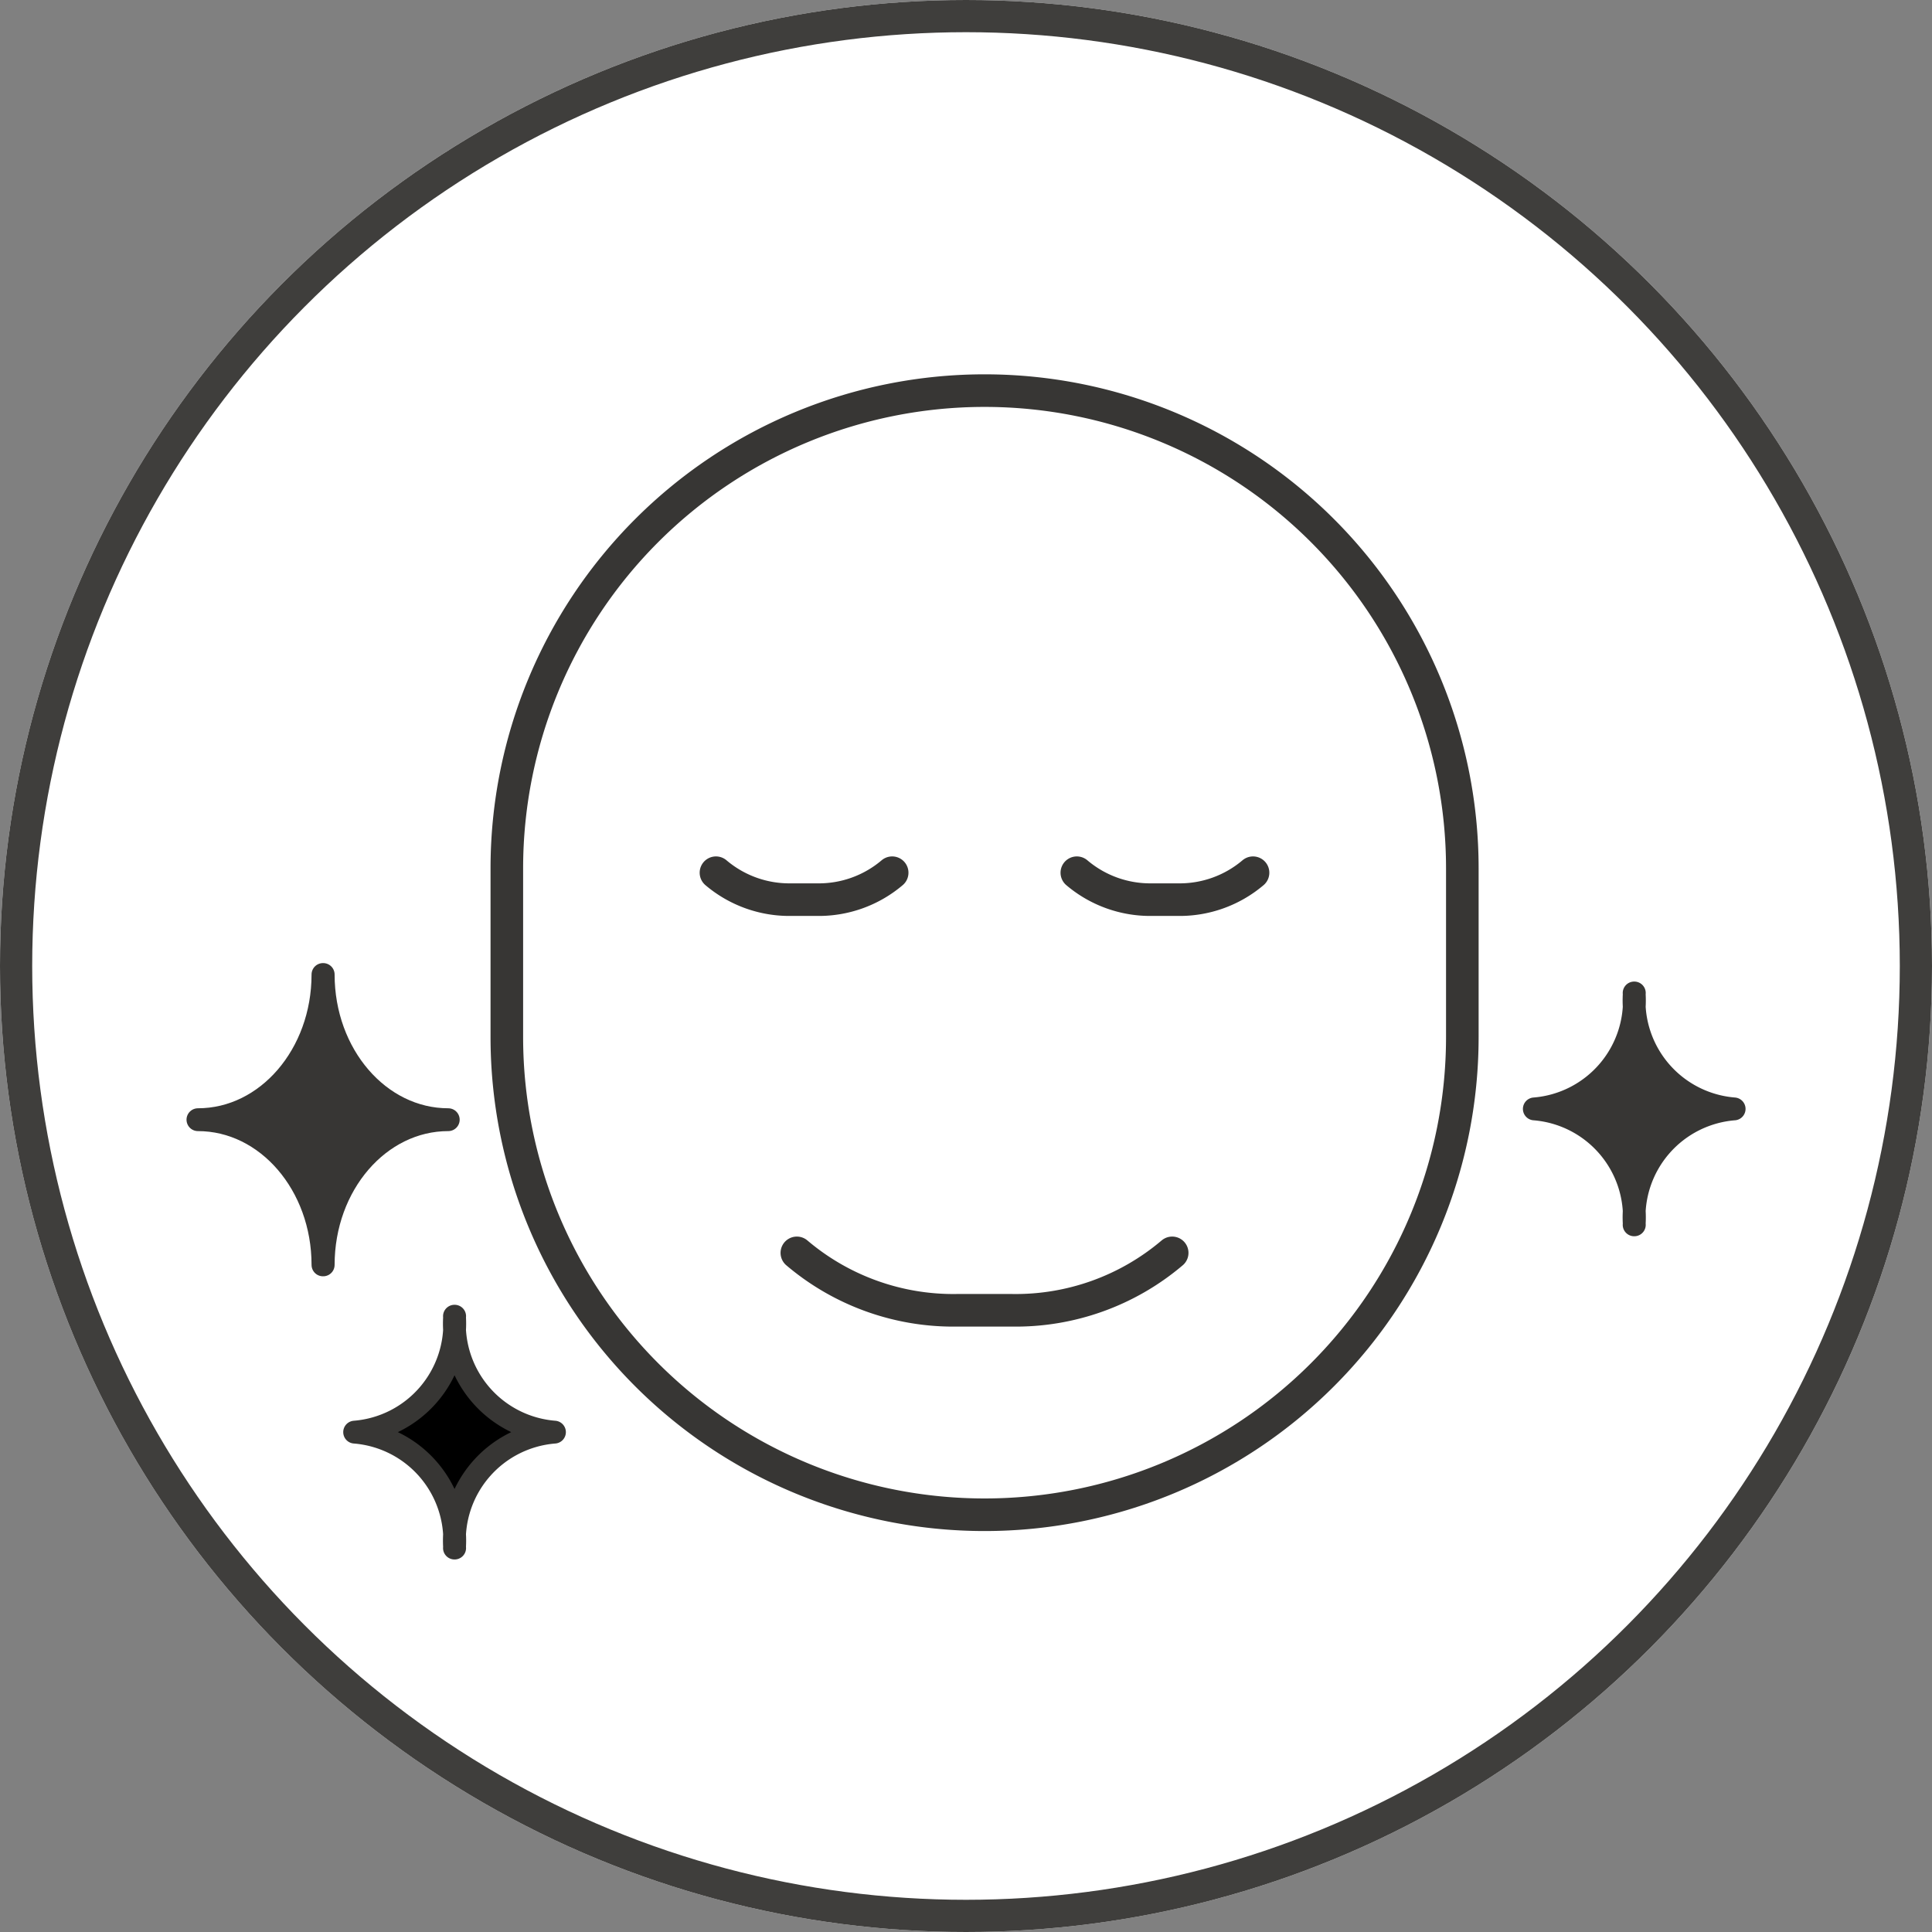 <svg xmlns="http://www.w3.org/2000/svg" width="60" height="60" viewBox="0 0 60 60"><rect x="0" y="0" width="60" height="60" fill="#808080" stroke="none"/><clipPath id="b"><path d="M0 0h48.645v37.073H0z"/></clipPath><clipPath id="a"><path d="M0 0h60v60H0z"/></clipPath><g clip-path="url(#a)"><g fill="#fff" stroke="#3f3e3c"><circle cx="30" cy="30" r="30" stroke="none"/><circle cx="30" cy="30" r="29.5" fill="none"/></g><g clip-path="url(#b)" transform="translate(5.678 11.464)"><g fill="none" stroke="#373634" stroke-linecap="round" stroke-linejoin="round" stroke-width="1.012"><path d="M39.736 20.741a14.837 14.837 0 1 1-29.674 0v-5.237a14.837 14.837 0 0 1 29.674 0z"/><path d="M30.725 27.445a7.506 7.506 0 0 1-4.993 1.783h-1.67a7.509 7.509 0 0 1-4.993-1.783M22.029 15.639a3.522 3.522 0 0 1-2.344.836h-.784a3.522 3.522 0 0 1-2.344-.836M33.236 15.639a3.522 3.522 0 0 1-2.344.836h-.784a3.522 3.522 0 0 1-2.344-.836"/></g><path fill="#373634" d="M4.352 18.8c0 2.49-1.739 4.509-3.883 4.509 2.143 0 3.883 2.018 3.883 4.509h.007c0-2.491 1.739-4.509 3.884-4.509-2.145 0-3.884-2.019-3.884-4.509z"/><path fill="none" stroke="#373634" stroke-linecap="round" stroke-linejoin="round" stroke-width=".709" d="M4.352 18.8c0 2.49-1.739 4.509-3.883 4.509 2.143 0 3.883 2.018 3.883 4.509h.007c0-2.491 1.739-4.509 3.884-4.509-2.145 0-3.884-2.019-3.884-4.509z"/><path d="M8.436 29.412a3.376 3.376 0 0 1-3.1 3.6 3.376 3.376 0 0 1 3.1 3.6h.005a3.376 3.376 0 0 1 3.1-3.6 3.376 3.376 0 0 1-3.1-3.6z"/><path fill="none" stroke="#373634" stroke-linecap="round" stroke-linejoin="round" stroke-width=".709" d="M8.436 29.412a3.376 3.376 0 0 1-3.1 3.6 3.376 3.376 0 0 1 3.1 3.6h.005a3.376 3.376 0 0 1 3.1-3.6 3.376 3.376 0 0 1-3.1-3.6z"/><path fill="#373634" d="M45.072 19.374a3.376 3.376 0 0 1-3.1 3.6 3.376 3.376 0 0 1 3.1 3.6h.005a3.376 3.376 0 0 1 3.1-3.6 3.376 3.376 0 0 1-3.1-3.6z"/><path fill="none" stroke="#373634" stroke-linecap="round" stroke-linejoin="round" stroke-width=".709" d="M45.072 19.374a3.376 3.376 0 0 1-3.1 3.6 3.376 3.376 0 0 1 3.1 3.6h.005a3.376 3.376 0 0 1 3.1-3.6 3.376 3.376 0 0 1-3.1-3.6z"/></g></g></svg>